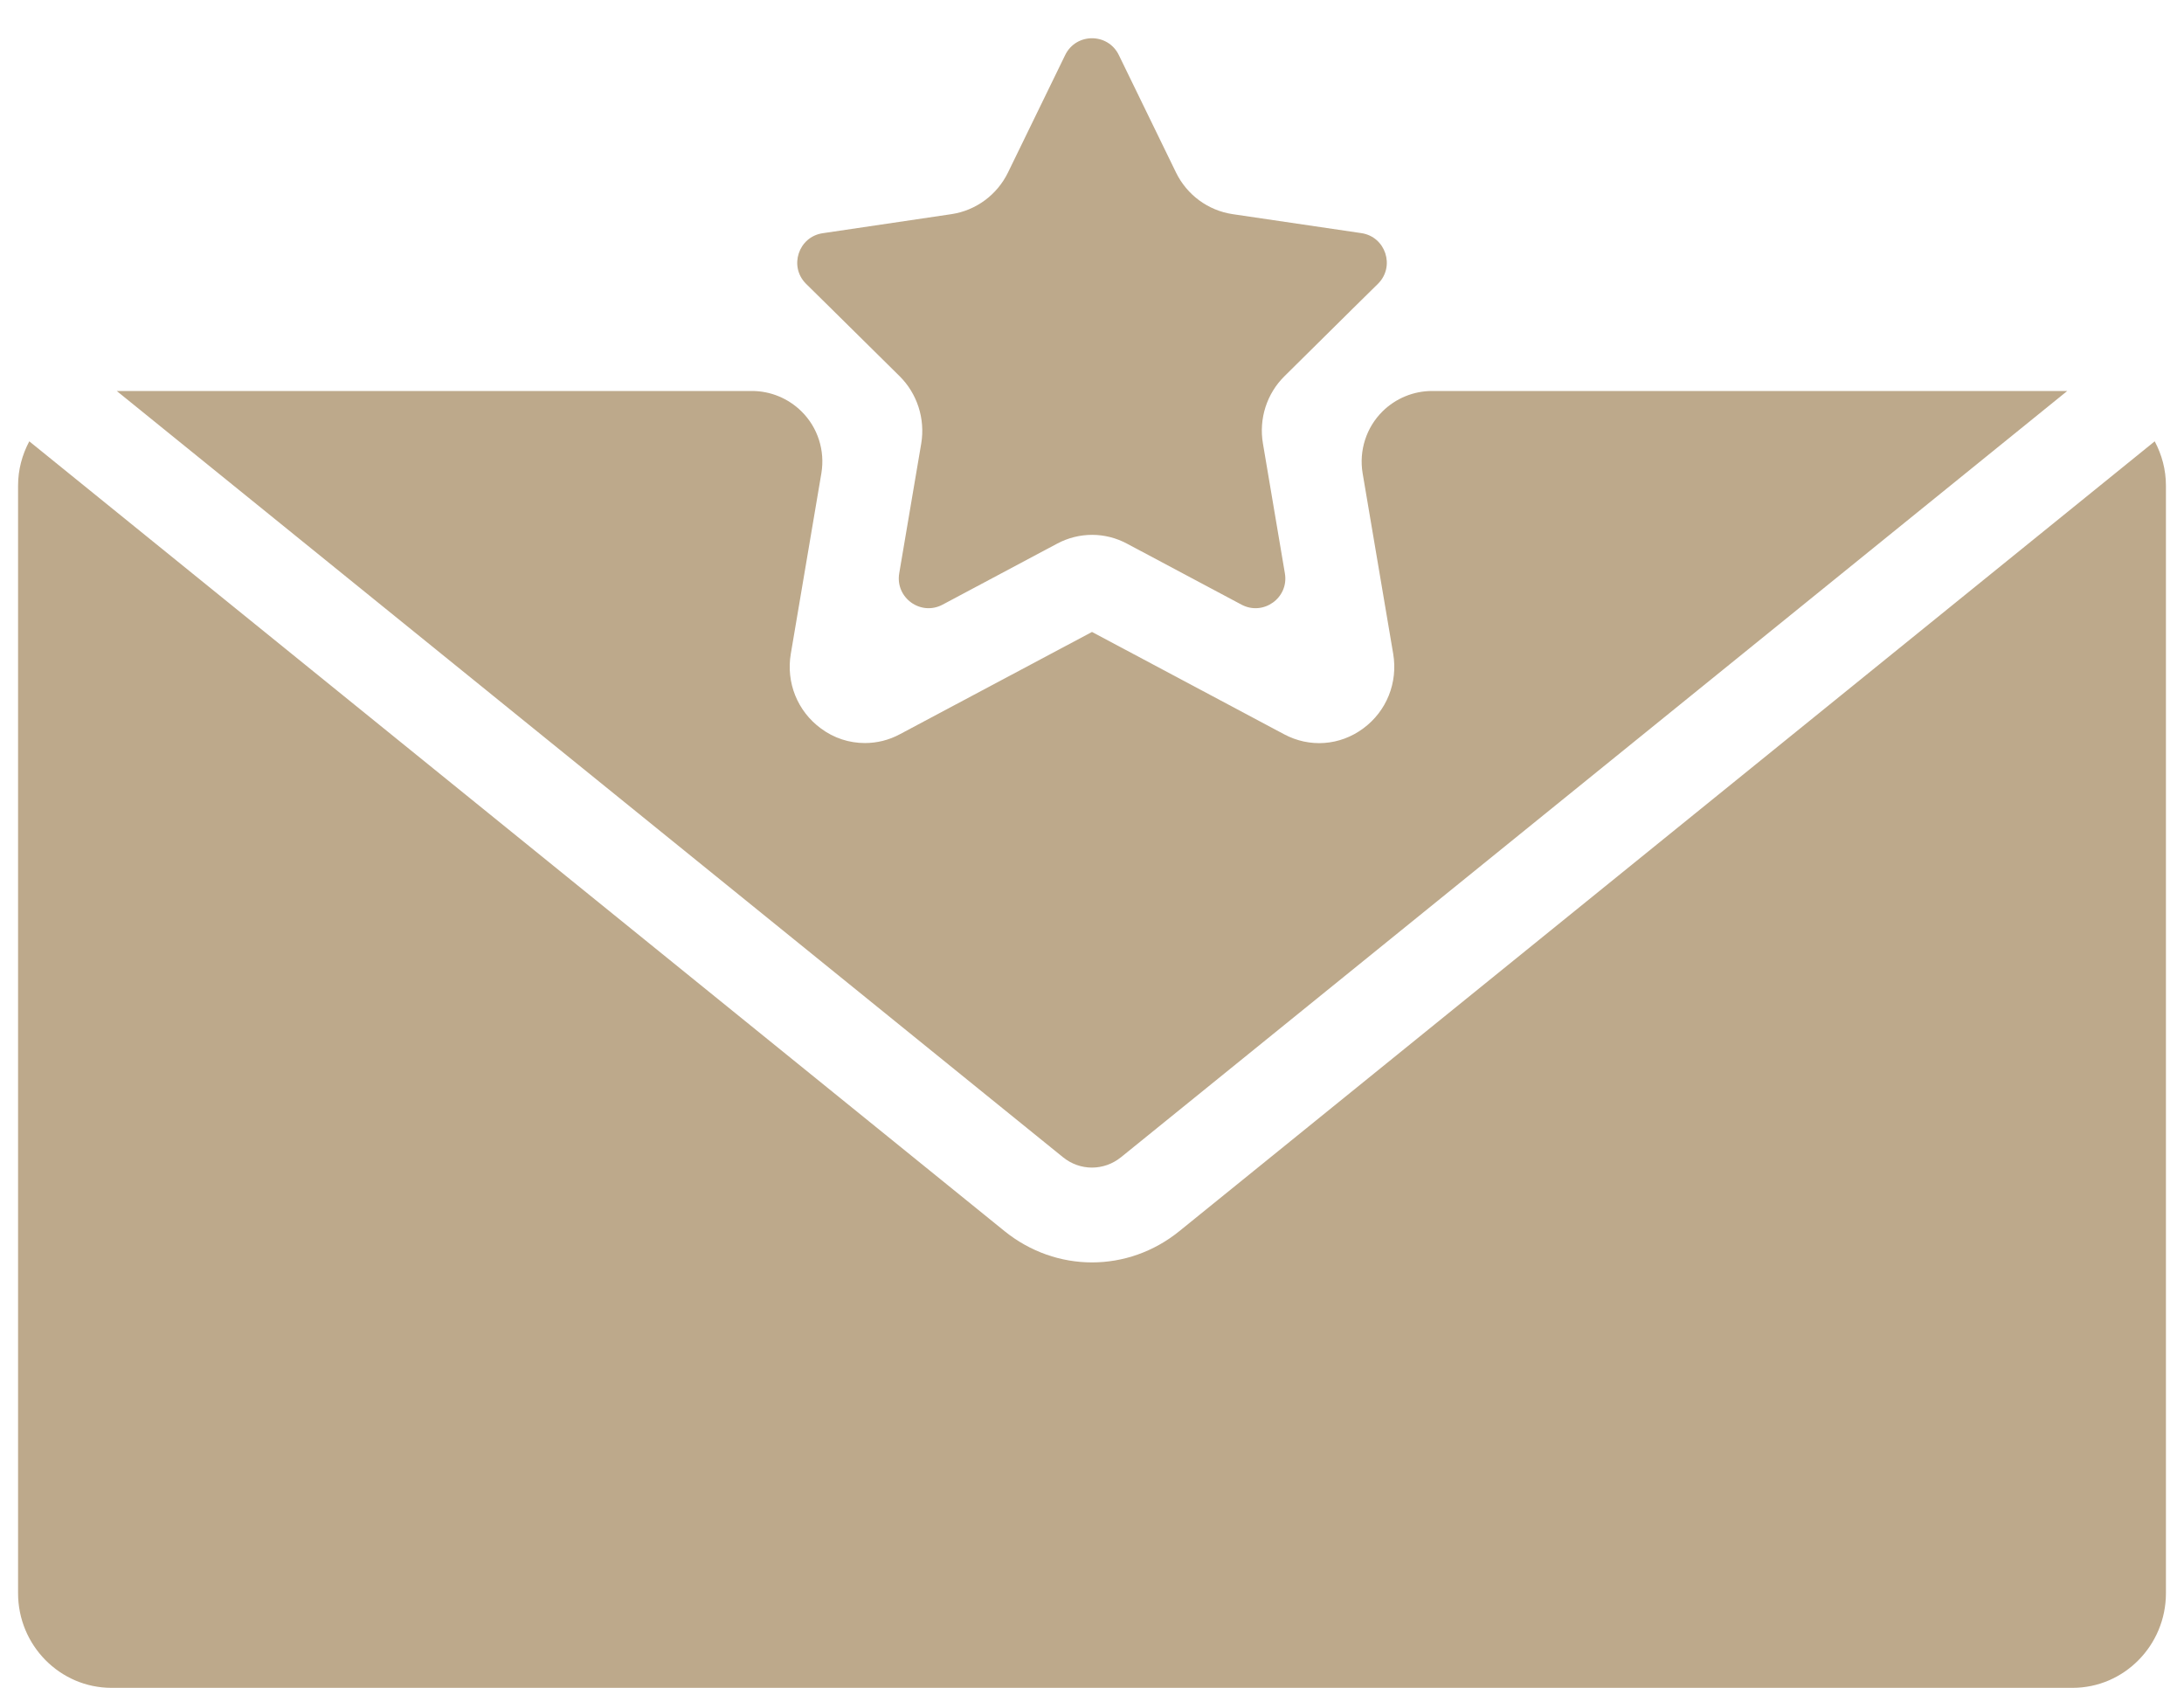 <?xml version="1.0" encoding="UTF-8"?>
<svg xmlns="http://www.w3.org/2000/svg" width="22" height="17" viewBox="0 0 22 17" fill="none">
  <path d="M9.584 2.157C9.831 2.12 10.044 1.963 10.154 1.737L10.73 0.554C10.84 0.329 11.16 0.329 11.27 0.554L11.846 1.737C11.956 1.963 12.169 2.12 12.417 2.157L13.713 2.348C13.958 2.384 14.056 2.684 13.881 2.858L13.618 3.117C13.612 3.123 13.607 3.128 13.601 3.134L12.941 3.787C12.761 3.963 12.679 4.218 12.722 4.468L12.943 5.775C12.985 6.021 12.726 6.207 12.506 6.09L11.353 5.476C11.243 5.417 11.122 5.387 11.001 5.387C10.88 5.387 10.758 5.417 10.648 5.476L9.495 6.09C9.275 6.207 9.017 6.021 9.058 5.775L9.28 4.466C9.321 4.218 9.239 3.964 9.062 3.789L8.399 3.134C8.394 3.129 8.389 3.124 8.384 3.119L8.12 2.859C7.944 2.685 8.043 2.385 8.287 2.349L9.584 2.157ZM8.073 4.143C8.238 4.305 8.312 4.538 8.274 4.766L7.966 6.585C7.917 6.875 8.033 7.163 8.268 7.336C8.4 7.435 8.556 7.484 8.712 7.484C8.833 7.484 8.954 7.455 9.065 7.395L11 6.365L12.934 7.395C13.191 7.533 13.497 7.511 13.732 7.337C13.967 7.164 14.083 6.876 14.034 6.585L13.726 4.766C13.688 4.538 13.763 4.305 13.927 4.143C14.06 4.012 14.239 3.938 14.426 3.938H20.824L11.293 11.655C11.12 11.795 10.879 11.795 10.707 11.655L1.176 3.938H7.575C7.761 3.938 7.94 4.012 8.073 4.143ZM21.818 16.047C21.818 16.572 21.396 17 20.878 17H1.123C0.604 17 0.182 16.572 0.182 16.047V4.891C0.182 4.731 0.223 4.581 0.295 4.445L10.119 12.4C10.379 12.61 10.69 12.715 11 12.715C11.311 12.715 11.621 12.61 11.88 12.4L21.705 4.445C21.777 4.58 21.818 4.731 21.818 4.891V16.047Z" fill="#BDA98B"></path>
</svg>
